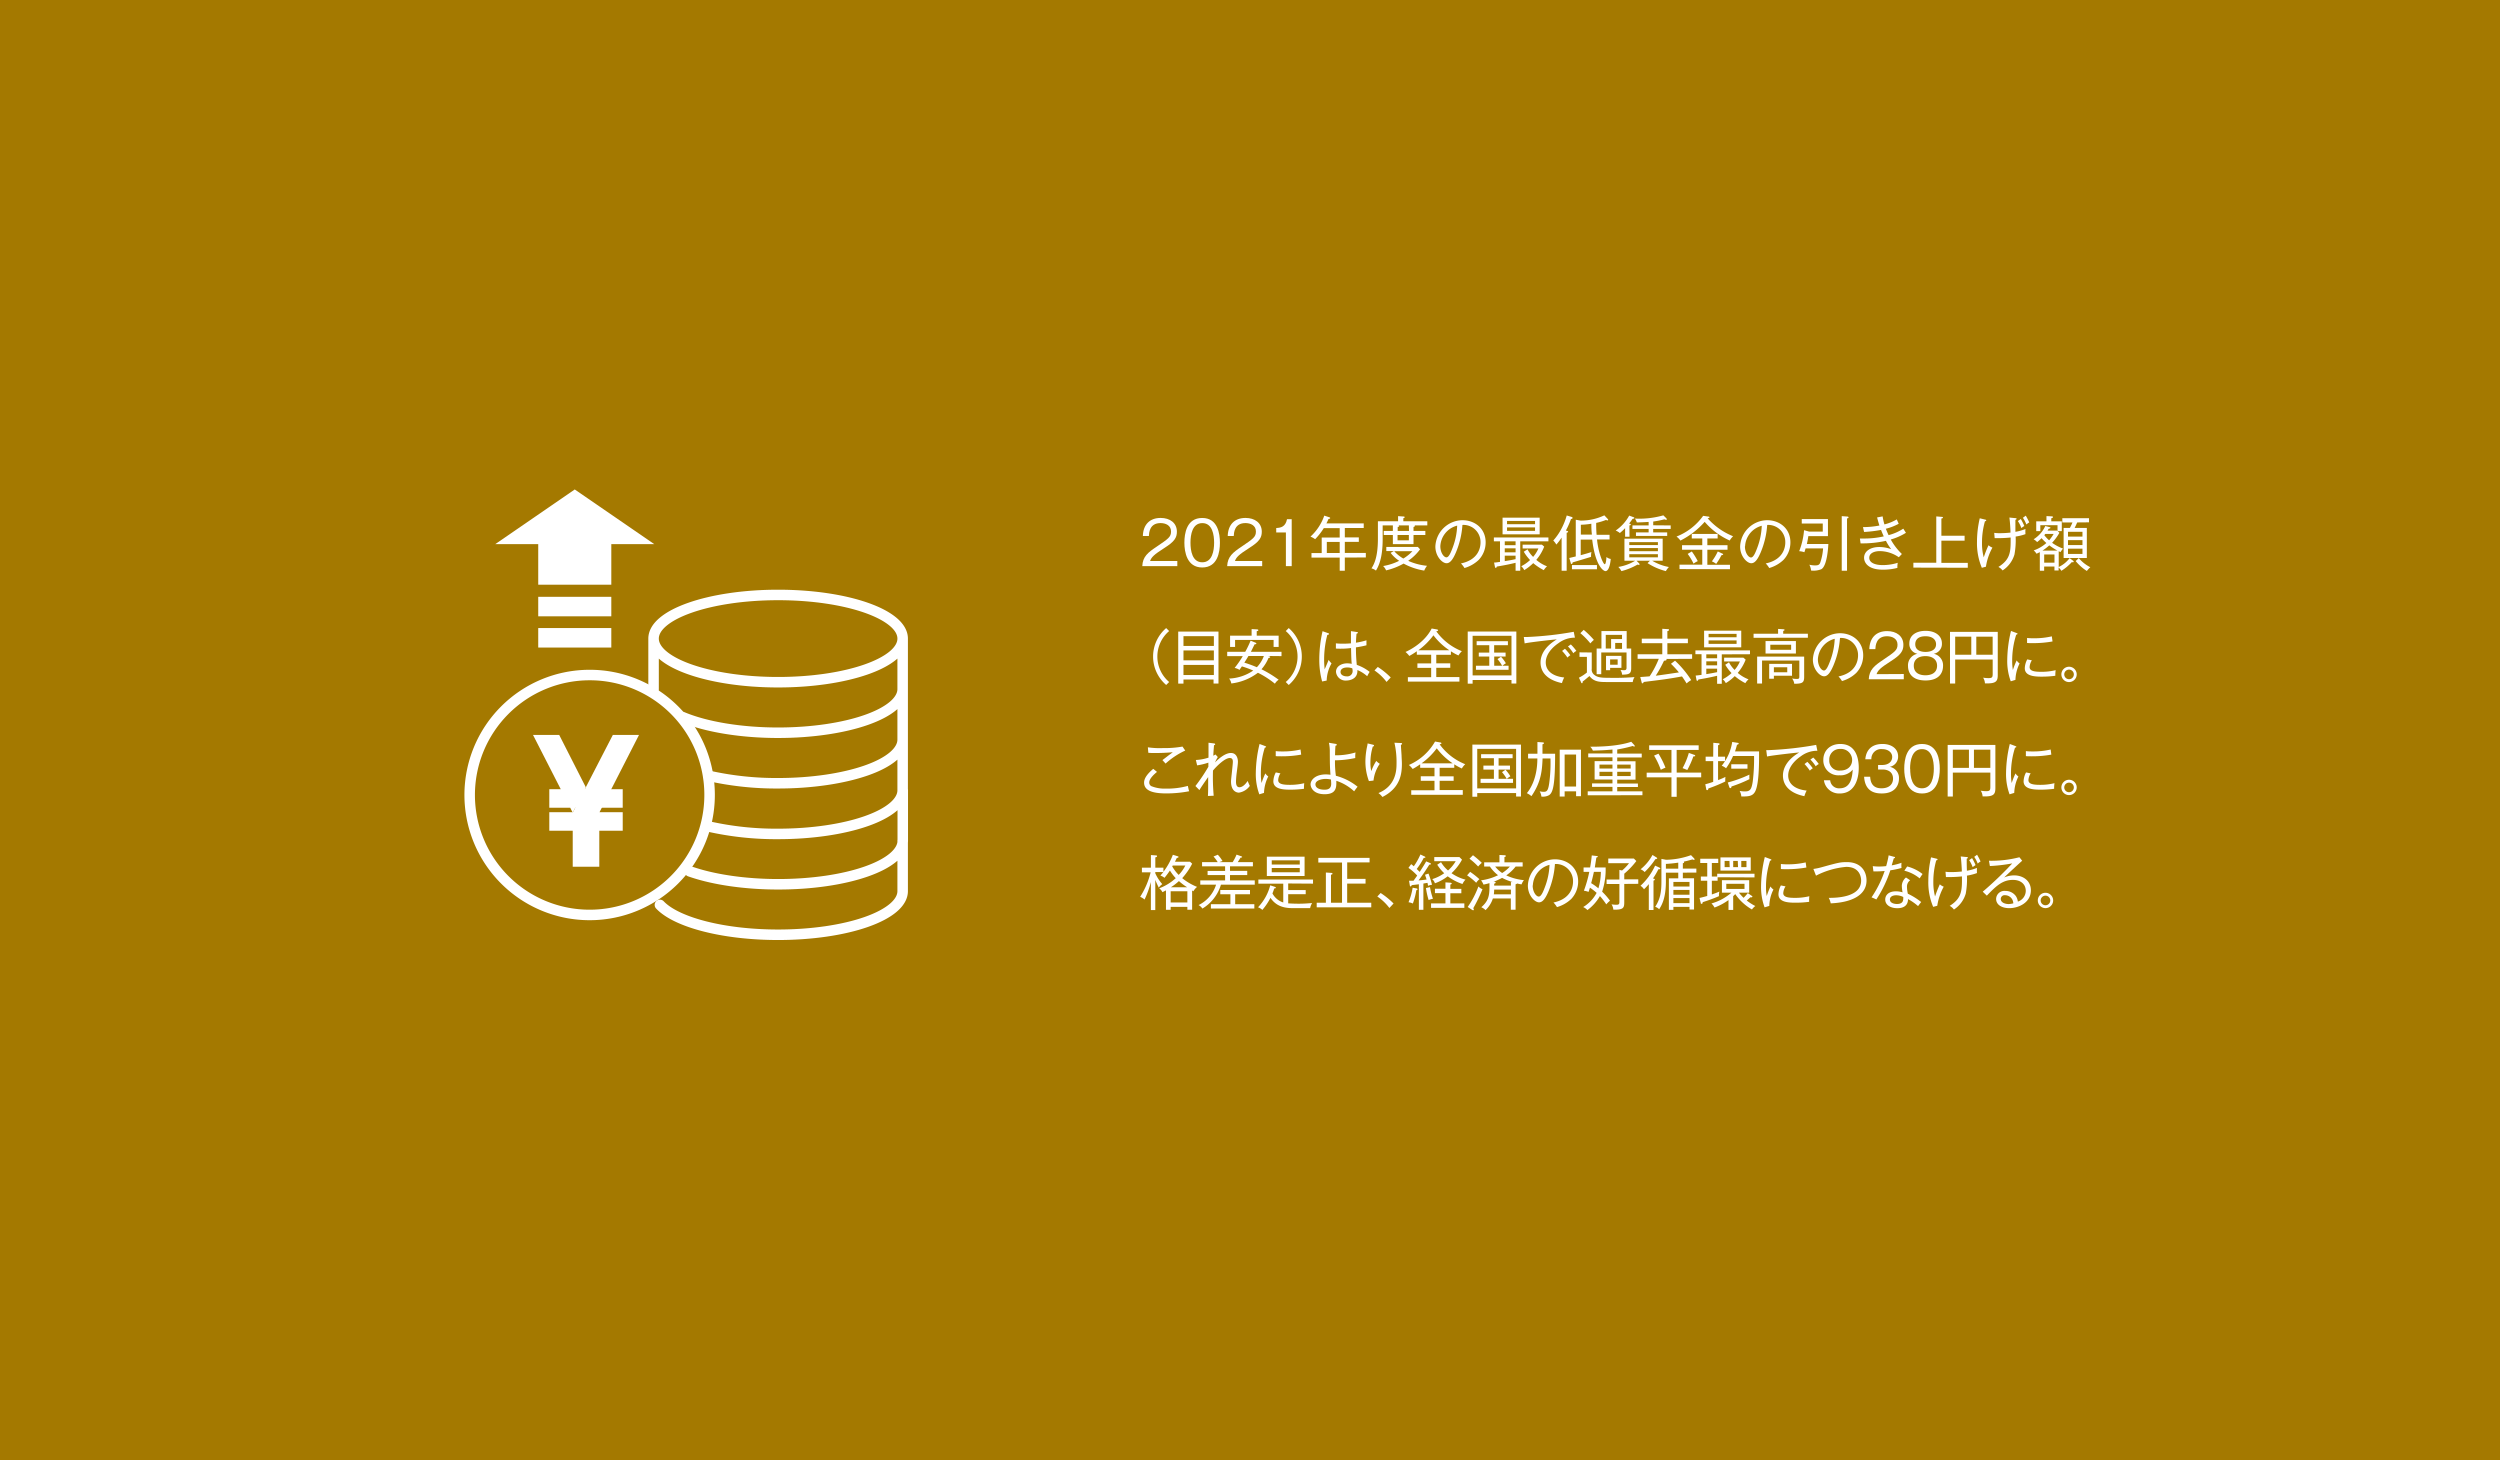 <svg viewBox="0 0 714 417" xmlns="http://www.w3.org/2000/svg"><path d="m0 0h714v417h-714z" fill="#a47900"/><g fill="#fff"><path d="m336.24 160.22v1.46h-10c.11-2.73 1.64-3.91 4.13-5.57 3.33-2.26 4.08-2.76 4.08-4.32 0-1.75-1.55-2.4-3-2.4-3.14 0-3.28 2.76-3.33 3.69h-1.72c.09-3.29 2-5.16 5.08-5.16 2.66 0 4.64 1.42 4.64 3.94 0 1.73-.74 2.85-3.51 4.6-3.13 2-3.74 2.66-4.15 3.76z"/><path d="m348.41 155c0 2.72-.68 7.07-5.06 7.07s-5.09-4.46-5.09-7.07.62-7.07 5.09-7.07 5.06 4.51 5.06 7.07zm-8.41 0c0 2.22.48 5.59 3.37 5.59s3.38-3.38 3.38-5.59-.47-5.6-3.36-5.6-3.39 3.33-3.39 5.6z"/><path d="m360.48 160.22v1.46h-10c.12-2.73 1.65-3.91 4.13-5.57 3.33-2.26 4.08-2.76 4.08-4.32 0-1.75-1.55-2.4-3-2.4-3.14 0-3.28 2.76-3.33 3.69h-1.72c.09-3.29 2-5.16 5.09-5.16 2.65 0 4.64 1.42 4.64 3.94 0 1.73-.75 2.85-3.52 4.6-3.13 2-3.74 2.66-4.15 3.76z"/><path d="m368.91 161.68h-1.66v-9.6h-2.76v-1.28c1.43-.06 2.64-.4 3.08-2.51h1.34z"/><path d="m384.08 159.24v3.76h-1.46v-3.75h-8.06v-1.3h2.92v-4.43h5.14v-2.69h-4.54a18.9 18.9 0 0 1 -2.48 3.17 5.43 5.43 0 0 0 -1.33-.74 14.5 14.5 0 0 0 3.94-6l1.4.46c.18.06.29.1.29.25s-.28.24-.48.24a12.78 12.78 0 0 1 -.6 1.27h10.66v1.31h-5.4v2.69h4v1.27h-4v3.16h6v1.3zm-1.46-4.46h-3.68v3.16h3.68z"/><path d="m403.93 150.06c.09 0 .19.08.19.17s-.31.25-.42.27v1.14h3.38v1.15h-3.38v2.62h-5.9v-2.62h-2.6v-1.15h2.6v-1.58h-2.91v3.79c0 3.69-.46 6.78-1.92 9.11a3.36 3.36 0 0 0 -1.28-.63c.67-1.07 1.84-3 1.84-8.53v-4.93h5.76v-1.46l1.5.1c.2 0 .39.05.39.2s-.2.24-.39.29v.87h6.85v1.19zm2.81 12.9a18.31 18.31 0 0 1 -5.87-2 18.86 18.86 0 0 1 -5 1.94 3.83 3.83 0 0 0 -.85-1.24 16.23 16.23 0 0 0 4.58-1.49 10 10 0 0 1 -2.44-2.27l.93-.52h-2.16v-1.18h9l.64.68a13.86 13.86 0 0 1 -3.4 3.29 17 17 0 0 0 5.39 1.42 6.08 6.08 0 0 0 -.82 1.41zm-8.55-5.54a10.43 10.43 0 0 0 2.6 2.1 12.1 12.1 0 0 0 2.6-2.1zm4.18-7.36h-3c.08 0 .23.12.23.22s-.3.22-.42.22v1.14h3.23zm0 2.73h-3.23v1.52h3.23z"/><path d="m422.31 159.92a9.86 9.86 0 0 1 -4.06 2.31 7 7 0 0 0 -1-1.31c5.06-1.07 5.59-4.61 5.59-6a4.89 4.89 0 0 0 -5.17-5 24.35 24.35 0 0 1 -1.85 7.83c-.93 2.21-1.75 3.11-2.69 3.11-1.25 0-3.19-2-3.19-4.76a7.83 7.83 0 0 1 7.72-7.53c3.63 0 6.64 2.44 6.64 6.31a7.26 7.26 0 0 1 -1.99 5.04zm-10.95-3.92c0 1.84 1 3.18 1.74 3.18s1.34-1.62 1.75-2.69a19.68 19.68 0 0 0 1.32-6.37 6.37 6.37 0 0 0 -4.81 5.88z"/><path d="m434.18 154.6v8.4h-1.33v-2.26c-2 .49-3.74.8-5.35 1.07-.09.25-.14.37-.31.37s-.22-.18-.24-.3l-.24-1.21c.39 0 .85-.08 1.69-.19v-5.88h-1.75v-1.09h15.58v1.09zm-5.05-2v-4.76h10.6v4.76zm3.72 2h-3.09v1.1h3.09zm0 2h-3.09v1.14h3.09zm0 2.1h-3.09v1.56c1.58-.25 1.76-.29 3.09-.56zm5.56-9.93h-8v.95h8zm0 1.85h-8v1h8zm2.48 12.21a15.57 15.57 0 0 1 -3-2 13.46 13.46 0 0 1 -2.57 2 3.25 3.25 0 0 0 -.86-1.11 11.12 11.12 0 0 0 2.53-1.77 13 13 0 0 1 -1.8-2.38l1.07-.69a8.7 8.7 0 0 0 1.6 2.17 9.11 9.11 0 0 0 1.51-2.41h-4.51v-1.09h5.51l.65.56a12.93 12.93 0 0 1 -2.26 3.79 10.48 10.48 0 0 0 3.07 1.84 5 5 0 0 0 -.94 1.12z"/><path d="m448.68 148.22a23.77 23.77 0 0 1 -1.46 3.3l.42.13c.19.07.22.11.22.23s-.19.23-.42.28v10.84h-1.44v-9.47a15.49 15.49 0 0 1 -1.51 2 5 5 0 0 0 -.88-1.15 16.16 16.16 0 0 0 2.26-3.23 19.56 19.56 0 0 0 1.59-3.93l1.38.41c.26.07.27.17.27.24.04.28-.19.32-.43.35zm9.84 14.89c-.56 0-2.87-1.39-3.79-9h-3.28v4.45c1.44-.39 1.8-.49 3.06-.9a5.51 5.51 0 0 0 -.1 1.38c-1.76.54-3.51 1.07-5.27 1.58 0 .15-.05.44-.29.44s-.21-.12-.27-.37l-.4-1.33 1.86-.44v-10.48l1.36.24a15.6 15.6 0 0 0 6.8-1.5l.88.94a.65.65 0 0 1 .22.34c0 .08-.05.17-.2.17a.84.84 0 0 1 -.41-.14 17.35 17.35 0 0 1 -2.81.85 31.91 31.91 0 0 0 .11 3.39h3.7v1.34h-3.58c.4 4.06 1.8 7.07 2.19 7.07s.47-1.73.51-2.07a2.27 2.27 0 0 0 1.22.56c-.03.37-.3 3.48-1.51 3.48zm-9.57-.53v-1.19h7.14v1.19zm5.54-13a22.46 22.46 0 0 1 -3 .29v2.81h3.16c-.16-1.3-.16-2.32-.16-3.05z"/><path d="m465.39 153.29h-1.26v-2.45a14.38 14.38 0 0 1 -1.5 1.39 5.14 5.14 0 0 0 -1.19-.71 12.25 12.25 0 0 0 3.86-4.27l1.23.46c.1 0 .24.09.24.24s-.34.22-.5.22a14 14 0 0 1 -1 1.34c.43.16.48.17.48.31s-.12.19-.39.25zm5.86 6.85h-3.86l.7.71a.62.62 0 0 1 .17.32c0 .09-.05.17-.2.17a1.86 1.86 0 0 1 -.38-.1 18.08 18.08 0 0 1 -4.6 1.87 5.28 5.28 0 0 0 -.89-1.19 13.46 13.46 0 0 0 4.83-1.78h-3.08v-6.29h10.92v6.29h-3a14.37 14.37 0 0 0 4.78 1.8 5.91 5.91 0 0 0 -.87 1.17 17.61 17.61 0 0 1 -5.23-2.28zm2.25-4.46v-.85h-8.18v.85zm-8.18.85v.89h8.18v-.89zm0 1.74v.9h8.18v-.9zm11.83-8.21v1h-5v1h4v1h-8.92v-1h3.62v-1h-4.62v-1h4.62v-1c-.27 0-1.39.12-3.38.14a3.44 3.44 0 0 0 -.55-1.1 24.63 24.63 0 0 0 8.13-.92l.87.85a.62.62 0 0 1 .12.27.18.18 0 0 1 -.19.17 3.63 3.63 0 0 1 -.51-.15 26.27 26.27 0 0 1 -3.18.63v1.07z"/><path d="m494 154.37a20.34 20.34 0 0 1 -7.14-5.33 23.17 23.17 0 0 1 -6.93 5.35 5.36 5.36 0 0 0 -1.12-1.15 16.92 16.92 0 0 0 7.61-5.92l1.52.22c.17 0 .3.1.3.21s-.3.25-.54.27a19.21 19.21 0 0 0 7.27 5.13 6.58 6.58 0 0 0 -.97 1.22zm-14.33 8.16v-1.27h6.5v-4.26h-5.78v-1.29h5.78v-1.92h-3v-1.3h7.39v1.3h-2.94v1.92h5.76v1.29h-5.76v4.3h6.46v1.27zm4-1.56a15.82 15.82 0 0 0 -1.67-2.77l1.18-.7a21.08 21.08 0 0 1 1.7 2.76 6.24 6.24 0 0 0 -1.23.74zm8-2.43a20.94 20.94 0 0 1 -1.53 2.51 5.21 5.21 0 0 0 -1.23-.73 15.48 15.48 0 0 0 1.69-2.82l1.29.6c.17.08.25.15.25.25s-.3.21-.45.19z"/><path d="m509.35 159.92a9.86 9.86 0 0 1 -4.06 2.31 7 7 0 0 0 -1-1.31c5.06-1.07 5.59-4.61 5.59-6a4.89 4.89 0 0 0 -5.17-5 24.35 24.35 0 0 1 -1.85 7.83c-.93 2.21-1.75 3.11-2.69 3.11-1.25 0-3.19-2-3.19-4.76a7.83 7.83 0 0 1 7.72-7.53c3.63 0 6.64 2.44 6.64 6.31a7.26 7.26 0 0 1 -1.99 5.04zm-11-3.88c0 1.84 1 3.18 1.74 3.18s1.34-1.62 1.75-2.69a19.68 19.68 0 0 0 1.32-6.37 6.37 6.37 0 0 0 -4.76 5.84z"/><path d="m520.16 162.57a5.93 5.93 0 0 1 -2.92.37 4.49 4.49 0 0 0 -.49-1.66 7 7 0 0 0 1.66.2c.9 0 1.21-.2 1.45-.8a15.14 15.14 0 0 0 .81-4.05h-5c-.17.6-.22.75-.34 1.09a5.42 5.42 0 0 0 -1.48-.3 21.46 21.46 0 0 0 1.39-6l1.43.4h3.91v-2.29h-6v-1.29h7.48v4.88h-5.6c-.17 1.1-.3 1.71-.42 2.24h6.14c-.03.46-.28 6.26-2.02 7.21zm7.35-14.5v14.93h-1.51v-15.59l1.53.11c.17 0 .41.06.41.23s-.11.25-.43.32z"/><path d="m540 154.08a17.44 17.44 0 0 0 3.18 4.14l-.88.93a9.68 9.68 0 0 0 -5.44-1.75c-1.45 0-3 .53-3 1.9s1.54 2.09 3.87 2.09a14.12 14.12 0 0 0 4.27-.66 6.15 6.15 0 0 0 -.1 1.46 16 16 0 0 1 -4.17.51c-4.4 0-5.35-2.16-5.35-3.41 0-1.72 1.61-3.06 4.35-3.06a10.31 10.31 0 0 1 3.4.61 13.85 13.85 0 0 1 -1.51-2.38 31.07 31.07 0 0 1 -7.24.73l-.19-1.39h1.27a25.15 25.15 0 0 0 5.54-.61c-.42-.92-.62-1.46-.78-1.84a37.91 37.91 0 0 1 -4.84.58l-.31-1.39a24.31 24.31 0 0 0 4.69-.45c-.25-.78-.46-1.51-.66-2.31l1.58-.3a16.33 16.33 0 0 0 .51 2.29 12.81 12.81 0 0 0 3.52-1.43c.14.29.46 1 .56 1.25a15.55 15.55 0 0 1 -3.67 1.42c.39 1 .65 1.55.78 1.82a13.69 13.69 0 0 0 4.2-1.85c.22.36.51.8.76 1.19a16.83 16.83 0 0 1 -4.34 1.91z"/><path d="m546.46 162.11v-1.4h6.54v-13.22l1.53.12c.15 0 .37 0 .37.2s-.08.19-.44.29v4.9h6.63v1.41h-6.63v6.34h7.54v1.4z"/><path d="m567.18 161.85-1.17.31a18.11 18.11 0 0 1 -1.38-7.41 29.44 29.44 0 0 1 .79-6.73l1.59.39c.16 0 .26.1.26.24s-.26.23-.37.23a22.13 22.13 0 0 0 -.84 6.19 15.26 15.26 0 0 0 .5 4.11 31.43 31.43 0 0 1 1.36-3.46 3.54 3.54 0 0 0 1.12.68 16.26 16.26 0 0 0 -1.86 5.45zm8.49-8.61a23 23 0 0 1 -.34 5.13 8.17 8.17 0 0 1 -3.39 4.55 3.68 3.68 0 0 0 -1.2-1c3.53-2.19 3.53-4.49 3.5-8.41a36.41 36.41 0 0 1 -4.57.18l-.12-1.51a10.5 10.5 0 0 0 1.58.1 28.55 28.55 0 0 0 3.07-.17c0-.44-.11-2.92-.32-4.3l1.58.16c.31 0 .48.05.48.2s-.24.25-.34.29v3.43a13.35 13.35 0 0 0 2.87-.81 11.54 11.54 0 0 0 0 1.47 14.11 14.11 0 0 1 -2.8.69zm1.63-2.42a8.45 8.45 0 0 0 -1-2l.84-.6a14.93 14.93 0 0 1 1 2c-.25.16-.54.35-.84.6zm1.44-1a8.89 8.89 0 0 0 -1-1.94l.82-.61a18.32 18.32 0 0 1 1 1.93 4.61 4.61 0 0 0 -.82.59z"/><path d="m592 160.58a.78.78 0 0 1 -.28-.05 14.31 14.31 0 0 1 -3 2.5 3.72 3.72 0 0 0 -.78-.94v.83h-1.19v-1.12h-2.94v1.2h-1.24v-5.31c-.32.17-.58.29-.94.46a3.77 3.77 0 0 0 -.81-.95 10.74 10.74 0 0 0 3.62-2.11c-.63-.59-1.06-1-1.36-1.39a12.53 12.53 0 0 1 -1.28 1.12 3.71 3.71 0 0 0 -1-.8 8.75 8.75 0 0 0 3.33-3.79l1.24.32c.15 0 .24.1.24.21s-.21.22-.51.25l-.32.53h2.7l.15.15v-1.69h-4.91v1.7h-1.17v-2.8h2.92v-1.5l1.53.07c.1 0 .31 0 .31.22s-.19.26-.46.32v.89h3v2.8h-1.15l.46.48a15.48 15.48 0 0 1 -2.08 2.84 12.71 12.71 0 0 0 3.13 1.66 6.92 6.92 0 0 0 -.73 1c-.29-.13-.36-.17-.51-.25v4.5a8.32 8.32 0 0 0 3.11-2.53l.92.68c.1.07.25.19.25.34s-.13.16-.25.16zm-6.72-4.83a14.31 14.31 0 0 1 -1.95 1.5h4.26a19.63 19.63 0 0 1 -2.32-1.5zm1.48 2.6h-2.94v2.35h2.94zm-2.63-5.85-.28.34a9.45 9.45 0 0 0 1.38 1.47 11.23 11.23 0 0 0 1.28-1.81zm9.12-3.29c-.29.64-.32.73-.73 1.56h3.48v8.6h-6.63v-8.6h1.79a15.35 15.35 0 0 0 .74-1.56h-2.9v-1.21h7.62v1.18zm1.5 2.68h-4.13v1.36h4.13zm0 2.38h-4.13v1.4h4.13zm0 2.43h-4.13v1.5h4.13zm1.27 6.38a13.3 13.3 0 0 1 -3.21-2.84l.89-.85a10.5 10.5 0 0 0 3.3 2.61 6.49 6.49 0 0 0 -1 1.08z"/><path d="m333.91 180.23a9.54 9.54 0 0 0 0 14.55l-.85.85a10.7 10.7 0 0 1 0-16.25z"/><path d="m338 194.07v1.17h-1.5v-14.86h11.5v14.84h-1.41v-1.15zm8.68-9.59v-2.79h-8.68v2.79zm0 4.11v-2.82h-8.68v2.82zm0 4.2v-2.89h-8.68v2.89z"/><path d="m362.16 187.35.32.09c.14 0 .29.1.29.22s-.2.24-.49.27a11.6 11.6 0 0 1 -2 3.21 32 32 0 0 1 4.91 3 3.13 3.13 0 0 0 -1.07 1.13 25.67 25.67 0 0 0 -4.86-3.13 15.59 15.59 0 0 1 -7.6 3.06 3 3 0 0 0 -.63-1.4 13.14 13.14 0 0 0 6.89-2.29 27.13 27.13 0 0 0 -3.23-1.19c-.21.31-.38.53-.68 1a4.2 4.2 0 0 0 -1.4-.56 28.75 28.75 0 0 0 2.33-3.37h-4.45v-1.24h5.15a27.89 27.89 0 0 0 1.53-3.18l1.34.55c.17.06.31.17.31.3s-.22.19-.49.19c-.19.34-.92 1.85-1.07 2.14h8.74v1.24zm1.58-2.58v-2h-11v2h-1.43v-3.23h6.15v-1.87l1.51.08c.17 0 .41.05.41.22s-.13.24-.46.29v1.28h6.26v3.23zm-7.18 2.58c-.49.83-.83 1.38-1.18 1.9a37.81 37.81 0 0 1 3.58 1.31 9.32 9.32 0 0 0 2-3.21z"/><path d="m368.06 195.63-.85-.85a9.54 9.54 0 0 0 0-14.55l.85-.85a10.7 10.7 0 0 1 0 16.25z"/><path d="m378.9 194.37-1.3.26a23.17 23.17 0 0 1 -.81-6.36 36.26 36.26 0 0 1 .93-8l1.55.54c.15 0 .27.09.27.26s-.15.23-.46.25a27.86 27.86 0 0 0 -.91 7.09c0 1.26.1 2.12.15 2.75.2-.42 1-2.33 1.14-2.7a6.12 6.12 0 0 0 .83 1 10.48 10.48 0 0 0 -1.39 4.91zm11.57-1.24a9.76 9.76 0 0 0 -2.8-1.77c.17 2.79-2.6 3-3.11 3a2.74 2.74 0 0 1 -3-2.48c0-1.56 1.55-2.43 3.2-2.43a6.43 6.43 0 0 1 1.29.14c-.1-1.11-.12-1.45-.19-4.51a21 21 0 0 1 -2.94.19c-.59 0-1 0-1.39-.05v-1.48a17.73 17.73 0 0 0 1.94.1c.42 0 1.1 0 2.36-.1 0-.87 0-2.28 0-3.49l1.72.26c.12 0 .27.07.27.2s-.27.26-.39.27c-.1.82-.14 1.81-.17 2.57a19.4 19.4 0 0 0 3-.68v1.43a29.53 29.53 0 0 1 -3 .59 43.66 43.66 0 0 0 .24 5 12.19 12.19 0 0 1 3.67 2 14.49 14.49 0 0 0 -.7 1.24zm-4.25-2.24a3.7 3.7 0 0 0 -1.44-.26c-1.11 0-1.92.41-1.92 1.28s.91 1.26 1.78 1.26a1.51 1.51 0 0 0 1.67-1.6 4 4 0 0 0 -.09-.68z"/><path d="m396 194.76a14.58 14.58 0 0 0 -3.45-3.28l.95-1a22.25 22.25 0 0 1 3.69 3z"/><path d="m416.54 187.2a16.47 16.47 0 0 1 -2.16-1.19v1h-4.18v2.43h4v1.29h-4v2.65h6.61v1.29h-14.72v-1.27h6.65v-2.65h-3.93v-1.29h3.93v-2.46h-4.1v-1a19.8 19.8 0 0 1 -2.14 1.34 6.4 6.4 0 0 0 -1.09-1.14c2.13-.94 5.73-3.21 7.48-6.7l1.52.27c.11 0 .32.11.32.24s-.14.21-.53.29a16.59 16.59 0 0 0 7.31 5.68 5.72 5.72 0 0 0 -.97 1.22zm-7.15-5.76a19.79 19.79 0 0 1 -4.32 4.28h8.87a18.52 18.52 0 0 1 -4.55-4.28z"/><path d="m431.68 195.21v-1h-11.1v1.05h-1.4v-14.89h13.89v14.84zm0-13.62h-11.1v11.3h11.1zm-10.15 9.7v-1.15h3.81v-2.64h-3v-1.12h3v-2.12h-3.61v-1.14h8.93v1.14h-3.93v2.12h3.27v1.12h-3.25v2.64h2.25a10.8 10.8 0 0 0 -1.32-1.9l1-.68a10.47 10.47 0 0 1 1.4 1.87 9.36 9.36 0 0 0 -1 .71h1.77v1.15z"/><path d="m445.08 183.7c-.9.61-3.61 2.65-3.61 5.49 0 2.17 1.65 3.92 5.27 4.3a8.1 8.1 0 0 0 -.64 1.6c-3.11-.63-6.12-2.33-6.12-5.89 0-2.22 1.31-4.6 4.64-6.59-.43 0-7.8.81-9.18 1.15l-.24-1.83h.87a97.56 97.56 0 0 0 13.39-1.49l.34 1.68a7.69 7.69 0 0 0 -4.72 1.58zm2.58 4.11a13.23 13.23 0 0 0 -1.53-1.9l.82-.63a14.53 14.53 0 0 1 1.54 1.85 4.14 4.14 0 0 0 -.83.68zm1.68-1.24a10.18 10.18 0 0 0 -1.53-1.94l.82-.58a13.29 13.29 0 0 1 1.58 1.86 3 3 0 0 0 -.87.66z"/><path d="m454.6 186.35v4.65a1.86 1.86 0 0 0 .75 1.75c.9.73 2 .83 4 .83a73.24 73.24 0 0 0 7.48-.2 3.05 3.05 0 0 0 -.51 1.41h-7.32c-2 0-3.79 0-5.05-1.72-1.26 1.06-1.39 1.18-1.94 1.57 0 .19 0 .49-.2.49s-.22-.2-.25-.27l-.62-1.31a12 12 0 0 0 2.28-1.48v-4.47h-2.12v-1.29zm-2.29-6.46a25.33 25.33 0 0 1 2.9 2.86 9.37 9.37 0 0 0 -1 1 21.4 21.4 0 0 0 -2.86-2.92zm5.06 5.34v-5h7.21v5h1.29v5.62c0 1.64-.68 1.79-2.6 1.84a2.75 2.75 0 0 0 -.46-1.34c.63.06.95.06 1 .06.38 0 .73-.06.73-.69v-4.37h-7.22v6.2h-1.32v-7.32zm2.76 0v-2.72h3.12v-1.19h-4.65v3.91zm2.95 2.09v3.43h-3.23v.65h-1.17v-4.08zm-3.23 1v1.53h2.15v-1.53zm3.4-3v-1.69h-1.95v1.69z"/><path d="m475.89 188.2a.24.24 0 0 1 .09.17c0 .26-.34.29-.74.34a35.36 35.36 0 0 1 -2.36 4.27c1-.1 4.4-.61 6.61-.94a26.66 26.66 0 0 0 -2.27-2.46l1.17-.89a28.74 28.74 0 0 1 4.62 5.55 6.3 6.3 0 0 0 -1.32.95c-.29-.48-.67-1.09-1.31-2-4 .73-5.66.93-10.93 1.58-.07.15-.16.39-.36.39s-.2-.15-.24-.3l-.39-1.5c1.4-.09 2.06-.15 2.67-.2a27.56 27.56 0 0 0 2.62-5h-6.05v-1.31h7.05v-3.16h-5.86v-1.29h5.86v-2.82l1.55.1c.15 0 .37 0 .37.22s-.15.22-.47.36v2.14h5.86v1.29h-5.86v3.16h7.07v1.31z"/><path d="m491.74 186.88v8.41h-1.33v-2.29c-2 .49-3.74.8-5.35 1.07-.09.25-.14.37-.31.37s-.22-.18-.24-.3l-.23-1.21c.39 0 .85-.08 1.68-.19v-5.89h-1.75v-1.09h15.59v1.09zm-5.05-2v-4.76h10.61v4.76zm3.72 2h-3.09v1.12h3.09zm0 2h-3.09v1.13h3.09zm0 2.09h-3.09v1.56c1.58-.25 1.77-.29 3.09-.56zm5.56-9.93h-8v.96h8zm0 1.85h-8v1h8zm2.48 12.21a15.57 15.57 0 0 1 -3-2 13.4 13.4 0 0 1 -2.56 2 3.28 3.28 0 0 0 -.89-1.1 10.9 10.9 0 0 0 2.53-1.77 13 13 0 0 1 -1.8-2.38l1.07-.69a8.7 8.7 0 0 0 1.6 2.17 8.86 8.86 0 0 0 1.51-2.41h-4.5v-1.09h5.5l.65.56a12.93 12.93 0 0 1 -2.26 3.79 10.48 10.48 0 0 0 3.08 1.84 4.75 4.75 0 0 0 -.93 1.12z"/><path d="m500.82 182.15v-1.15h7v-1.38l1.46.09c.22 0 .39.05.39.2s-.26.26-.39.28v.81h7.05v1.14zm11.63 13.14a3.32 3.32 0 0 0 -.63-1.51 10 10 0 0 0 1.33.13c.74 0 .74-.22.74-.93v-4.34h-10.65v6.57h-1.4v-7.69h13.43v5.81c0 1.67-.54 1.93-2.82 1.96zm-8.21-8.65v-3.56h8.67v3.56zm2.38 6.34v.86h-1.34v-4.24h6.52v3.4zm4.93-8.84h-5.95v1.44h5.95zm-1.11 6.44h-3.82v1.42h3.82z"/><path d="m530.13 192.2a9.8 9.8 0 0 1 -4.06 2.31 6.52 6.52 0 0 0 -1-1.31c5.07-1.07 5.59-4.61 5.59-6a4.89 4.89 0 0 0 -5.16-5 24.38 24.38 0 0 1 -1.86 7.83c-.93 2.21-1.75 3.12-2.68 3.12-1.26 0-3.2-2-3.2-4.76a7.84 7.84 0 0 1 7.72-7.54c3.64 0 6.65 2.44 6.65 6.31a7.28 7.28 0 0 1 -2 5.04zm-10.94-3.88c0 1.84 1 3.18 1.73 3.18s1.34-1.62 1.75-2.69a20.1 20.1 0 0 0 1.33-6.37 6.36 6.36 0 0 0 -4.81 5.88z"/><path d="m543.72 192.5v1.5h-10c.12-2.73 1.64-3.91 4.13-5.57 3.33-2.26 4.08-2.76 4.08-4.32 0-1.75-1.55-2.4-3-2.4-3.14 0-3.28 2.76-3.33 3.69h-1.72c.09-3.29 2-5.16 5.09-5.16 2.65 0 4.64 1.42 4.64 3.94 0 1.73-.75 2.85-3.52 4.61-3.13 2-3.74 2.65-4.15 3.75z"/><path d="m554.93 190.24c0 1.48-.73 4.1-5 4.1s-5-2.62-5-4.1a3.34 3.34 0 0 1 2.71-3.52 2.84 2.84 0 0 1 -2.33-3c0-2.14 1.77-3.55 4.66-3.55s4.64 1.51 4.64 3.55a2.85 2.85 0 0 1 -2.33 3 3.35 3.35 0 0 1 2.65 3.52zm-8.35-.13c0 2.39 2.11 2.75 3.32 2.75s3.33-.37 3.33-2.75c0-1.65-1.22-2.72-3.33-2.72s-3.32 1.05-3.32 2.72zm.42-6.11c0 2.11 2.34 2.19 2.94 2.19s3-.1 3-2.19c0-1.37-1.11-2.28-2.94-2.28-3-.05-3 1.93-3 2.28z"/><path d="m566.9 195.17a3.34 3.34 0 0 0 -.53-1.63 9.75 9.75 0 0 0 1.52.13c1 0 1.22-.18 1.22-1.18v-4.12h-10.71v6.85h-1.48v-14.75h13.64v12.25c0 1.84-.41 2.57-3.66 2.45zm-3.9-13.34h-4.6v5.17h4.6zm6.1 0h-4.67v5.17h4.67z"/><path d="m575.61 194.17-1.34.41a16.7 16.7 0 0 1 -1-6.16 36.32 36.32 0 0 1 1.07-8.22l1.53.57c.27.1.35.17.35.26s-.2.2-.39.24a24.21 24.21 0 0 0 -1.15 7.46 15 15 0 0 0 .2 2.62 21.72 21.72 0 0 1 1.09-2.74 2.71 2.71 0 0 0 .83.87 11.21 11.21 0 0 0 -1.19 4.69zm11.39-1.17a28.65 28.65 0 0 1 -3.94.25c-2.11 0-4.78-.2-4.78-2.4a5.79 5.79 0 0 1 .7-2.53l1.32.27a4 4 0 0 0 -.64 1.92c0 1.09 1.24 1.36 3.29 1.36a16.94 16.94 0 0 0 4.15-.47 10.58 10.58 0 0 0 -.1 1.6zm-6.37-9.32c-.79 0-1.3 0-1.7-.05v-1.43a13.86 13.86 0 0 0 1.71.09 22.35 22.35 0 0 0 5.37-.55c0 .14.14 1 .19 1.46a30.84 30.84 0 0 1 -5.57.48z"/><path d="m590.92 194.8a2.19 2.19 0 1 1 2.19-2.18 2.2 2.2 0 0 1 -2.19 2.18zm0-3.56a1.37 1.37 0 1 0 1.37 1.38 1.38 1.38 0 0 0 -1.37-1.38z"/><path d="m333.08 226.6c-3.91 0-6.33-.8-6.33-3.09 0-1 .62-2.25 2.62-3.93l1.07.88c-.34.28-2.21 1.76-2.21 3a1.16 1.16 0 0 0 .58 1.06 10.09 10.09 0 0 0 4.1.71 22.27 22.27 0 0 0 6.34-.78c.15.71.25 1.14.37 1.53a34 34 0 0 1 -6.54.62zm-.19-8.52-.9-1c.34-.24 1.8-1.39 2.11-1.61.51-.36.56-.41.85-.63-.78.07-2.62.22-4.85.22-1.1 0-1.51 0-2.14-.07l-.13-1.56a22.92 22.92 0 0 0 4.35.22 28.68 28.68 0 0 0 5.54-.43l.78 1.14a22.15 22.15 0 0 0 -5.61 3.72z"/><path d="m353.84 226.38c-.36 0-2.26-.14-2.26-3.21 0-.44.15-1.63.27-2.81s.25-2.36.25-2.75 0-1.12-.88-1.12c-1.43 0-3.77 2.36-4.79 3.57a60.6 60.6 0 0 0 .2 7.2l-1.65.07c.07-1.05.07-2.39.07-2.85 0-.8 0-1 0-2.55-1.31 1.88-1.87 2.68-2.5 3.72l-1.14-1.16a49.09 49.09 0 0 0 3.7-5.5c0-.19 0-1 0-1.18a18.18 18.18 0 0 1 -3.21.78l-.36-1.54a13.51 13.51 0 0 0 3.61-.67c0-.66 0-2.77 0-3.51 0-.29 0-.51 0-.75l1.49.19c.19 0 .41.08.41.27s-.24.24-.34.25c0 .46-.12 1.31-.19 3a5.93 5.93 0 0 0 .63-.35l.65.73a15.09 15.09 0 0 0 -.8 1.53c.66-.65 2.72-2.69 4.55-2.69s2 2 2 2.4 0 .65-.36 3.37a23.19 23.19 0 0 0 -.19 2.41c0 .8.17 1.61 1 1.61.58 0 1.45-.45 2.32-1.8.1.22.52 1.23.63 1.41a4.72 4.72 0 0 1 -3.11 1.93z"/><path d="m361 226.45-1.34.41a16.7 16.7 0 0 1 -1-6.16 36.39 36.39 0 0 1 1.07-8.22l1.53.57c.27.11.35.17.35.26s-.2.2-.39.24a24.21 24.21 0 0 0 -1.12 7.45 15 15 0 0 0 .2 2.62 21.72 21.72 0 0 1 1.09-2.74 2.71 2.71 0 0 0 .83.87 11.21 11.21 0 0 0 -1.22 4.7zm11.39-1.17a28.65 28.65 0 0 1 -3.94.25c-2.11 0-4.78-.2-4.78-2.4a5.79 5.79 0 0 1 .7-2.53l1.32.27a4 4 0 0 0 -.64 1.92c0 1.09 1.24 1.36 3.3 1.36a16.91 16.91 0 0 0 4.14-.47 10.58 10.58 0 0 0 -.07 1.6zm-6.34-9.28c-.78 0-1.29 0-1.7-.05v-1.43a14 14 0 0 0 1.71.09 22.43 22.43 0 0 0 5.38-.55c0 .14.13 1 .18 1.46a30.84 30.84 0 0 1 -5.57.48z"/><path d="m386.74 226a13.62 13.62 0 0 0 -5.08-3v.63c0 1.72-.42 3.2-3.36 3.2-3.27 0-4-2-4-2.82 0-1.14 1.24-2.84 4.41-2.84a9.74 9.74 0 0 1 1.27.1c-.17-2.46-.17-2.86-.19-6.48a11.66 11.66 0 0 0 -.25-2.66l1.9.32c.15 0 .34.07.34.25s-.1.21-.37.29c-.07.87-.1 1.53-.12 2.72a19.33 19.33 0 0 0 5.85-.81 7.64 7.64 0 0 0 -.07 1.59 28 28 0 0 1 -5.8.65 28.9 28.9 0 0 0 .26 4.42 16.58 16.58 0 0 1 6.2 3.13c-.26.31-.57.72-.99 1.31zm-6.61-3.37a7.12 7.12 0 0 0 -1.53-.17c-1.14 0-2.91.41-2.91 1.56 0 .87.87 1.52 2.6 1.52.88 0 1.9-.24 1.9-1.69 0-.36-.03-.65-.06-1.21z"/><path d="m392.27 222.93-1.31.15a16.08 16.08 0 0 1 -1-5.67 21 21 0 0 1 .53-4.42c.06-.38.08-.45.11-.67l1.4.34c.24.05.42.1.42.29s-.13.21-.35.27a15.81 15.81 0 0 0 -.68 4.51 10.6 10.6 0 0 0 .25 2.51 14 14 0 0 1 1.43-2.92 4.51 4.51 0 0 0 1 .82 10.37 10.37 0 0 0 -1.8 4.79zm7.83-10.23c0 .49.17 2.67.19 3.11 0 .61.09 1.43.09 2.34 0 2.71-.36 6.85-5.56 9.47a5.27 5.27 0 0 0 -1.14-1.12c5-2.06 5.17-6.51 5.17-8.38a25 25 0 0 0 -.6-6l1.73.08c.21 0 .45 0 .45.22s-.21.26-.33.28z"/><path d="m417.5 219.48a15.85 15.85 0 0 1 -2.16-1.19v1h-4.18v2.43h4v1.28h-4v2.65h6.61v1.35h-14.72v-1.29h6.64v-2.71h-3.92v-1.29h3.92v-2.43h-4.09v-1a20.87 20.87 0 0 1 -2.14 1.34 6.78 6.78 0 0 0 -1.09-1.14 15.84 15.84 0 0 0 7.48-6.7l1.51.27c.12 0 .32.11.32.24s-.13.21-.52.29a16.59 16.59 0 0 0 7.31 5.68 5.42 5.42 0 0 0 -.97 1.22zm-7.16-5.76a19.58 19.58 0 0 1 -4.34 4.28h8.88a18.79 18.79 0 0 1 -4.54-4.28z"/><path d="m433 227.49v-1h-11.1v1.05h-1.39v-14.89h13.88v14.84zm0-13.62h-11.1v11.3h11.1zm-10.15 9.71v-1.16h3.81v-2.63h-3v-1.13h3v-2.12h-3.66v-1.14h9v1.14h-4v2.12h3.25v1.13h-3.25v2.63h2.3a11.43 11.43 0 0 0 -1.33-1.9l1-.68a10.39 10.39 0 0 1 1.39 1.87 10 10 0 0 0 -1 .71h1.76v1.16z"/><path d="m442.43 227.09a3.64 3.64 0 0 1 -2.21.41 3.55 3.55 0 0 0 -.5-1.51 4.3 4.3 0 0 0 1.11.15c1 0 1.41-.25 1.75-3.5a42.07 42.07 0 0 0 .24-5.86v-.16h-2.26c-.14 3.11-.28 6.55-3.18 10.76a6.2 6.2 0 0 0 -1.31-.85c.81-1 3-4 3-9.91h-2.65v-1.36h2.67v-3.34l1.46.1c.12 0 .39 0 .39.22s-.19.24-.41.34v2.68h3.61c0 8.93-.59 11.07-1.71 11.83zm7.7.31v-1.4h-3.27v1.48h-1.41v-13.37h6.07v13.29zm0-11.9h-3.27v9.13h3.27z"/><path d="m453.45 227.13v-1.13h7.07v-1.27h-5.83v-1h5.83v-1.09h-5.1v-5.27h5.1v-1.07h-6.92v-1.12h6.92v-1.12c-2.28.22-3 .23-5.6.32a3.33 3.33 0 0 0 -.76-1.12c1.84 0 7.58 0 11.73-1.41l.83.9a.67.67 0 0 1 .17.32.13.13 0 0 1 -.15.15 1.25 1.25 0 0 1 -.43-.17 37.39 37.39 0 0 1 -4.43 1v1.17h7v1.12h-7v1.07h5.23v5.27h-5.23v1.09h5.91v1h-5.91v1.23h7.2v1.11zm7.07-8.76h-3.71v1.13h3.71zm0 2.06h-3.71v1.21h3.71zm5.2-2.06h-3.84v1.13h3.84zm0 2.06h-3.84v1.21h3.84z"/><path d="m478.86 220.65h7v1.35h-7v5.56h-1.49v-5.56h-7.08v-1.33h7.08v-6.49h-6.37v-1.31h14.14v1.31h-6.29zm-5.2-5.4a23.92 23.92 0 0 1 2 4c-.44.17-.75.31-1.34.6a21.93 21.93 0 0 0 -1.92-4.05zm10.11.29c.17.05.38.13.38.3s-.22.19-.53.19a25.12 25.12 0 0 1 -1.73 3.89c-.56-.25-.89-.37-1.35-.54a20.77 20.77 0 0 0 1.79-4.35z"/><path d="m489.32 212.14 1.41.13c.19 0 .36 0 .36.22s0 .17-.41.36v3.25h2v1.27h-2v5.42a19.11 19.11 0 0 0 2.11-.91 4.39 4.39 0 0 0 -.05.68 5.48 5.48 0 0 0 0 .64 47.18 47.18 0 0 1 -4.84 2c0 .19-.07.46-.33.46s-.25-.2-.27-.29l-.27-1.38c.41-.12 1-.25 2.26-.69v-5.92h-2.16v-1.28h2.16zm6.89 0c.22 0 .37.12.37.25s-.21.26-.49.31c-.09.32-.21.85-.57 1.9h6.87c0 2 .1 9-1.07 11.36-.7 1.44-1.9 1.53-4 1.51a3.78 3.78 0 0 0 -.48-1.58 8.1 8.1 0 0 0 1.52.14c1.44 0 1.87-.53 2.22-2.81a53.2 53.2 0 0 0 .38-7.31h-6a19.38 19.38 0 0 1 -2 3.51 4 4 0 0 0 -1.24-.72 14.19 14.19 0 0 0 3-6.8zm-2.76 11.34a35.78 35.78 0 0 0 6.19-2.25 7 7 0 0 0 0 1.3 38.16 38.16 0 0 1 -5.13 2.09c0 .37-.2.47-.32.47s-.27-.15-.31-.3zm5.63-3.95h-4.63v-1.25h4.63z"/><path d="m514.31 216c-.9.61-3.6 2.65-3.6 5.49 0 2.17 1.65 3.92 5.27 4.3a8.14 8.14 0 0 0 -.65 1.6c-3.11-.63-6.12-2.33-6.12-5.89 0-2.22 1.31-4.6 4.64-6.59-.42 0-7.8.82-9.18 1.15l-.23-1.83h.86a97.5 97.5 0 0 0 13.4-1.49l.34 1.68a7.72 7.72 0 0 0 -4.73 1.58zm2.59 4.11a14.84 14.84 0 0 0 -1.53-1.9l.81-.63a14.27 14.27 0 0 1 1.55 1.85 3.61 3.61 0 0 0 -.83.66zm1.68-1.24a11.06 11.06 0 0 0 -1.53-1.94l.82-.58a14 14 0 0 1 1.58 1.86 3 3 0 0 0 -.87.64z"/><path d="m522.7 222.84a2.51 2.51 0 0 0 2.7 2.3c3.35 0 3.6-3.54 3.74-5.34a4.48 4.48 0 0 1 -3.81 1.62 4.26 4.26 0 0 1 -4.59-4.39c0-2.58 1.84-4.55 4.86-4.55 4.85 0 5.26 4.87 5.26 6.79 0 3.52-1.33 7.35-5.43 7.35a4.36 4.36 0 0 1 -4.52-3.78zm-.26-5.77a2.82 2.82 0 0 0 3.11 3c2.45 0 3.42-1.58 3.42-3a3.17 3.17 0 0 0 -3.4-3.17 3 3 0 0 0 -3.13 3.17z"/><path d="m534.12 221.84c.07 1 .29 3.3 3.2 3.3 2.46 0 3.33-1.38 3.33-2.75 0-2.21-1.9-2.62-2.94-2.62h-1.33v-1.29h1.16c1.87 0 2.87-1 2.87-2.3s-1.2-2.23-2.84-2.23a2.79 2.79 0 0 0 -3.11 2.89h-1.73c.09-.85.44-4.36 4.93-4.36 2.58 0 4.44 1.37 4.44 3.53a2.94 2.94 0 0 1 -2.4 3 3.22 3.22 0 0 1 2.65 3.31c0 1.82-1 4.29-4.89 4.29-1.59 0-4.8-.24-5.07-4.78z"/><path d="m554 219.55c0 2.72-.68 7.07-5.07 7.07s-5.08-4.46-5.08-7.07.61-7.07 5.08-7.07 5.07 4.52 5.07 7.07zm-8.45 0c0 2.22.47 5.59 3.36 5.59s3.39-3.38 3.39-5.59-.48-5.6-3.37-5.6-3.41 3.34-3.41 5.6z"/><path d="m566.23 227.45a3.45 3.45 0 0 0 -.53-1.63 9.64 9.64 0 0 0 1.51.14c1 0 1.23-.19 1.23-1.19v-4.12h-10.71v6.85h-1.48v-14.75h13.63v12.25c0 1.84-.41 2.57-3.65 2.45zm-3.9-13.34h-4.6v5.2h4.6zm6.11 0h-4.68v5.2h4.68z"/><path d="m575.27 226.45-1.34.41a16.7 16.7 0 0 1 -1-6.16 36.39 36.39 0 0 1 1.07-8.22l1.53.57c.27.11.35.17.35.26s-.2.2-.39.24a24.21 24.21 0 0 0 -1.15 7.46 15 15 0 0 0 .2 2.62 21.72 21.72 0 0 1 1.09-2.74 2.71 2.71 0 0 0 .83.87 11.21 11.21 0 0 0 -1.19 4.69zm11.39-1.17a28.65 28.65 0 0 1 -3.94.25c-2.11 0-4.78-.2-4.78-2.4a5.79 5.79 0 0 1 .7-2.53l1.32.27a4 4 0 0 0 -.64 1.92c0 1.09 1.24 1.36 3.3 1.36a16.91 16.91 0 0 0 4.14-.47 10.58 10.58 0 0 0 -.1 1.6zm-6.37-9.28c-.78 0-1.29 0-1.7-.05v-1.43a14 14 0 0 0 1.71.09 22.43 22.43 0 0 0 5.38-.55c0 .14.13 1 .18 1.46a30.84 30.84 0 0 1 -5.57.48z"/><path d="m590.92 227.08a2.19 2.19 0 1 1 2.19-2.18 2.2 2.2 0 0 1 -2.19 2.18zm0-3.56a1.37 1.37 0 1 0 1.37 1.38 1.38 1.38 0 0 0 -1.37-1.38z"/><path d="m340.83 254.55a3.19 3.19 0 0 0 -.36-.22v5.49h-1.36v-.82h-4.77v.84h-1.34v-5.55c-.48.26-.78.4-1 .52a3.32 3.32 0 0 0 -.93-1.11 14.54 14.54 0 0 0 4.72-2.89 13.2 13.2 0 0 1 -1.66-2.19 25.7 25.7 0 0 1 -1.55 2.09 3.89 3.89 0 0 0 -1.17-.65c.25-.29.66-.76.85-1h-2.31v.35a12.22 12.22 0 0 0 2 3.1 3.79 3.79 0 0 0 -1 1c-.22-.45-.65-1.3-1-2.22v8.62h-1.26v-8a28 28 0 0 1 -1.8 5 4.86 4.86 0 0 0 -1.26-.78 23.42 23.42 0 0 0 3-7h-2.5v-1.33h2.57v-3.6l1.38.1c.15 0 .37 0 .37.22s-.17.25-.49.35v2.93h2.31v1.2a19.4 19.4 0 0 0 2.7-4.88l1.33.41c.24.07.3.13.3.24s-.25.23-.51.27l-.52 1.07h4.3l.61.56a19 19 0 0 1 -2.84 4.13 16.42 16.42 0 0 0 4.25 2.5 4.08 4.08 0 0 0 -1.06 1.25zm-1.72 0h-4.77v3.19h4.77zm-2.38-2.94a15.92 15.92 0 0 1 -2.34 1.8h4.67a16.16 16.16 0 0 1 -2.33-1.75zm-1.82-4.42c0 .07-.08.15-.13.24a11.42 11.42 0 0 0 1.85 2.44 10.15 10.15 0 0 0 1.9-2.68z"/><path d="m348.7 252.66a11.83 11.83 0 0 1 -5.3 6.83 3 3 0 0 0 -1.09-1 9.63 9.63 0 0 0 5-5.83h-4.51v-1.21h7.09v-1.53h-5v-1.19h5v-1.31h-6.58v-1.19h4.47a11 11 0 0 0 -1.2-1.61l1.22-.51a9.55 9.55 0 0 1 1.36 1.82 3.91 3.91 0 0 0 -.88.3h3.77a14.12 14.12 0 0 0 1.11-2.15l1.25.44c.21.07.34.12.34.24s-.2.18-.44.18l-.81 1.29h4.33v1.19h-6.54v1.31h4.92v1.19h-4.92v1.53h7.07v1.21zm-2.87 6.82v-1.24h5.57v-2.84h-2.89v-1.21h8.49v1.21h-4.23v2.84h5.47v1.24z"/><path d="m367.91 252.32v1.89h5v1.17h-5v2.62c.94.06 2 .1 2.94.1 1.5 0 2.3-.07 3.89-.19a4.94 4.94 0 0 0 -.57 1.46h-4.49c-1.84 0-4.88 0-6.83-2.95a17.45 17.45 0 0 1 -2.32 3.45 3.72 3.72 0 0 0 -1.24-.75 14.33 14.33 0 0 0 3.49-6.27l1.29.42c.14.05.31.12.31.27s-.17.17-.46.21c-.17.52-.29.88-.51 1.41a5.28 5.28 0 0 0 3.09 2.58v-5.37h-7.11v-1.17h15.61v1.17zm-6.1-2.14v-5.51h10.78v5.51zm9.4-4.46h-8v1.2h8zm0 2.18h-8v1.22h8z"/><path d="m376.05 259.14v-1.31h2.62v-8.64l1.46.1c.12 0 .43 0 .43.23s-.24.25-.43.3v8h3.15v-11.48h-6.77v-1.34h14.64v1.31h-6.39v4.69h5.24v1.36h-5.25v5.46h6.88v1.31z"/><path d="m396.81 259.32a14.39 14.39 0 0 0 -3.45-3.28l.95-1a21.83 21.83 0 0 1 3.69 3z"/><path d="m407.84 253a6.85 6.85 0 0 0 -.15-.86l-1.17.2v7.5h-1.29v-7.29l-2.06.25c0 .12-.15.37-.31.37s-.22-.27-.23-.39l-.21-1.24h1.28c.08-.12.73-1 1.05-1.48a14.25 14.25 0 0 0 -2.5-2.19l.78-1.07a7.79 7.79 0 0 1 .75.61 18.85 18.85 0 0 0 1.89-3.37l1.2.57c.09 0 .23.15.23.25s-.24.17-.48.15a20.28 20.28 0 0 1 -2 3.17c.21.2.56.56.85.83 1.14-1.79 1.48-2.3 1.84-3l1.14.48c.06 0 .23.15.23.27s-.3.19-.46.17c-1.52 2.46-2.82 4.16-3.09 4.52 1.11-.09 1.41-.14 2.3-.26-.17-.59-.33-1-.45-1.36l1-.34a26.33 26.33 0 0 1 1 3.2 3.9 3.9 0 0 0 -1.14.31zm-3.33 1.23a21.13 21.13 0 0 1 -1 3.82 4.31 4.31 0 0 0 -1.24-.37 17.44 17.44 0 0 0 1.18-4.15l1.1.2c.09 0 .32.11.32.24s-.26.27-.36.29zm3.5 2.8a22.63 22.63 0 0 1 -.76-3.41l1.16-.26a20.56 20.56 0 0 0 .84 3.33 6.19 6.19 0 0 0 -1.25.37zm.7 2.26v-1.29h4.11v-2.92h-3v-1.26h3v-1.82l1.4.1c.13 0 .39.07.39.24s-.24.24-.39.27v1.24h3.14v1.26h-3.14v2.89h4v1.29zm9-6.81a14.92 14.92 0 0 1 -4.25-2.21 12.94 12.94 0 0 1 -3.65 2 2.68 2.68 0 0 0 -.77-1.19 11.78 11.78 0 0 0 3.43-1.69 12.23 12.23 0 0 1 -2-2.43l1.09-.71a9.6 9.6 0 0 0 2 2.36 11 11 0 0 0 2.19-2.65h-6.12v-1.19h7.17l.75.75a14.88 14.88 0 0 1 -3 3.86 12.33 12.33 0 0 0 4 1.85 4.07 4.07 0 0 0 -.88 1.28z"/><path d="m421.6 252.12a17.09 17.09 0 0 0 -2.6-2.12l.87-1a23.93 23.93 0 0 1 2.65 2.09 5.12 5.12 0 0 0 -.92 1.03zm-.84 7.27a.87.87 0 0 1 .17.36c0 .1-.05.22-.18.22a.65.65 0 0 1 -.33-.12l-1.25-.82a24.71 24.71 0 0 0 3.06-5.86 3.68 3.68 0 0 0 1.17.8 45.3 45.3 0 0 1 -2.64 5.42zm1.4-11.91a18.18 18.18 0 0 0 -2.48-2.23l1-1a26 26 0 0 1 2.53 2.18 8.15 8.15 0 0 0 -1.05 1.05zm12.39 5.11c-.29-.05-.54-.1-1.31-.27 0 .14-.24.19-.39.24v7.26h-1.36v-3.22h-5.12a8 8 0 0 1 -2.1 3.34 4 4 0 0 0 -1.21-.84c1.94-1.68 2.33-3.14 2.33-5.69v-1.19a14.63 14.63 0 0 1 -1.7.42 6 6 0 0 0 -.7-1.22 15.69 15.69 0 0 0 4.85-1.46 10.55 10.55 0 0 1 -2.33-2.48h-1.63v-1.19h4.36v-2.11l1.41.07c.14 0 .43.05.43.22s-.22.24-.41.3v1.52h5.2v1.19h-2a12.31 12.31 0 0 1 -2.68 2.53 15.28 15.28 0 0 0 5.05 1.36 4.42 4.42 0 0 0 -.69 1.22zm-5.55-1.87a19.85 19.85 0 0 1 -2.46 1.12c.39 0 .61 0 .61.23s-.22.23-.41.32v.53h4.78v-1h.51a15.23 15.23 0 0 1 -3.03-1.2zm2.52 3.35h-4.78a11.64 11.64 0 0 1 -.1 1.36h4.88zm-4.5-6.59a8.15 8.15 0 0 0 2 1.85 10.27 10.27 0 0 0 2.21-1.85z"/><path d="m448.73 256.76a9.86 9.86 0 0 1 -4.06 2.31 7 7 0 0 0 -1-1.31c5.06-1.07 5.59-4.61 5.59-6a4.89 4.89 0 0 0 -5.17-5 24.47 24.47 0 0 1 -1.85 7.84c-.94 2.2-1.75 3.11-2.69 3.11-1.25 0-3.19-2-3.19-4.76a7.82 7.82 0 0 1 7.71-7.53c3.64 0 6.65 2.43 6.65 6.3a7.26 7.26 0 0 1 -1.99 5.04zm-11-3.88c0 1.84 1 3.18 1.74 3.18s1.34-1.61 1.75-2.69a19.68 19.68 0 0 0 1.32-6.37 6.37 6.37 0 0 0 -4.76 5.88z"/><path d="m458.76 258.29a22.32 22.32 0 0 0 -1.82-2.37 13.17 13.17 0 0 1 -3.57 4 4.18 4.18 0 0 0 -1.21-.87 10.44 10.44 0 0 0 3.84-4.05 20.26 20.26 0 0 0 -1.91-1.49c-.13.42-.23.74-.4 1.22a5.66 5.66 0 0 0 -1.33-.34 35.54 35.54 0 0 0 1.54-5.39h-1.63v-1.26h1.87c.22-1.2.35-2.21.47-3.43l1.46.17c.16 0 .26.07.26.17s-.14.2-.41.27c-.17 1.14-.27 1.68-.44 2.82h3.09a20.22 20.22 0 0 1 -1 6.92 19.66 19.66 0 0 1 2.25 2.59 6.6 6.6 0 0 0 -1.06 1.04zm-3.54-9.29c-.4 1.82-.46 2-.78 3.23a15 15 0 0 1 2.06 1.48 17.33 17.33 0 0 0 .71-4.71zm8.67 3.45v5.15c0 1.67-.17 2.26-3.12 2.21a3.31 3.31 0 0 0 -.52-1.53 9.19 9.19 0 0 0 1.4.12c.81 0 .85-.29.85-.92v-5h-3.66v-1.29h3.66v-2.75l.75.18a12.26 12.26 0 0 0 2-2.09h-5.93v-1.33h7.31l.71.71a22.15 22.15 0 0 1 -3.45 3.62v1.6h4v1.29z"/><path d="m473.84 248.27h-.21a20 20 0 0 1 -1.54 2.62c.37.1.52.13.52.3s-.1.21-.37.33v8.38h-1.34v-7.4a15.06 15.06 0 0 1 -1.38 1.48 3.25 3.25 0 0 0 -1-1 17.82 17.82 0 0 0 4.18-5.76l1.17.54c.15.07.31.16.31.31s-.18.2-.34.2zm-1.06-2.9a22.19 22.19 0 0 1 -3.07 3.69 3.27 3.27 0 0 0 -1.17-.79 13.38 13.38 0 0 0 3.41-4.09l1.12.69c.14.09.24.21.24.29s-.25.22-.53.21zm7.84 3.86v1.61h3.2v8.93h-1.3v-.77h-4.6v.85h-1.29v-9h2.68v-1.61h-3.53v2.44c0 4.87-1.19 6.84-1.92 8a2.85 2.85 0 0 0 -1.14-.7c1.49-2.24 1.78-4.42 1.78-7.17v-6.51l1.34.25a21.93 21.93 0 0 0 7.11-1.32l.9.93a.77.77 0 0 1 .12.26c0 .1 0 .17-.17.17a1.38 1.38 0 0 1 -.43-.14c-1.13.32-1.75.48-2.48.63a.24.24 0 0 1 .09.17c0 .19-.12.22-.36.3v1.52h3.86v1.14zm-1.31-2.86a35.31 35.31 0 0 1 -3.53.36v1.36h3.53zm3.21 5.51h-4.6v1.32h4.6zm0 2.28h-4.6v1.37h4.6zm0 2.32h-4.6v1.45h4.6z"/><path d="m490.55 250.54v1h-1.65v3.92c.29-.1 1.28-.44 2.16-.83a4.17 4.17 0 0 0 -.12 1.31 46.33 46.33 0 0 1 -4.66 1.72c0 .15 0 .47-.3.47s-.22-.17-.26-.29l-.34-1.39c.73-.15 1.28-.31 2.21-.56v-4.35h-1.83v-1.21h1.83v-3.86h-2v-1.21h5.14v1.21h-1.83v3.86h1.53v-.8h10.66v1.06zm9.81 9.21a14.7 14.7 0 0 1 -4.78-4.4 5 5 0 0 1 -.58.59v3.94h-1.34v-2.82a16.66 16.66 0 0 1 -4 2.14 4.06 4.06 0 0 0 -.87-1.17 14.81 14.81 0 0 0 5.71-3.09h-2.72v-3.56h7.79v3.56h-2.93a14 14 0 0 0 1.33 1.48 15.43 15.43 0 0 0 1.19-1.35l1.12.77c.09 0 .21.17.21.25s-.16.19-.24.19-.26 0-.38 0a11.05 11.05 0 0 1 -1 .91 14.41 14.41 0 0 0 2.45 1.57 4 4 0 0 0 -.96.99zm-9-11.1v-3.78h8.65v3.78zm2.57-2.77h-1.38v1.78h1.45zm4.3 6.54h-5.2v1.46h5.2zm-1.92-6.54h-1.31v1.78h1.38zm2.48 0h-1.48v1.78h1.48z"/><path d="m505.31 258.73-1.35.41a16.92 16.92 0 0 1 -1-6.16 37 37 0 0 1 1.07-8.22l1.53.57c.27.11.36.17.36.26s-.21.2-.39.24a24.22 24.22 0 0 0 -1.16 7.46 13.89 13.89 0 0 0 .21 2.62 20.31 20.31 0 0 1 1.08-2.74 2.65 2.65 0 0 0 .84.87 11.06 11.06 0 0 0 -1.19 4.69zm11.39-1.17a28.8 28.8 0 0 1 -4 .25c-2.11 0-4.77-.2-4.77-2.4a5.8 5.8 0 0 1 .69-2.53l1.33.27a4 4 0 0 0 -.65 1.92c0 1.09 1.24 1.36 3.3 1.36a17.06 17.06 0 0 0 4.15-.47 9.42 9.42 0 0 0 -.05 1.6zm-6.38-9.32c-.78 0-1.29 0-1.7-.05v-1.43a14.05 14.05 0 0 0 1.72.09 22.4 22.4 0 0 0 5.37-.55c0 .14.14 1 .19 1.46a30.93 30.93 0 0 1 -5.58.48z"/><path d="m522.85 258a5.29 5.29 0 0 0 -.56-1.57c2.06 0 9.25-.08 9.25-4.93 0-.69-.19-3.92-4.27-3.92a23.23 23.23 0 0 0 -8.62 2.51l-.75-1.92a16 16 0 0 0 2.18-.44c5-1.38 5.51-1.51 7.39-1.51 4 0 5.61 2.61 5.61 5.25 0 4.15-4.14 6.27-10.23 6.53z"/><path d="m539.88 248.56a34.71 34.71 0 0 1 -4 8.33c-.44-.22-.68-.32-1.37-.61a31 31 0 0 0 3.75-7.53 27.66 27.66 0 0 1 -3.21.12l-.19-1.5a13.79 13.79 0 0 0 1.77.11 17.41 17.41 0 0 0 2.06-.12 28.16 28.16 0 0 0 .71-3.08l1.55.43c.19 0 .27.1.27.22s-.22.2-.36.22c-.27.91-.35 1.2-.59 2a16.21 16.21 0 0 0 2.8-.74 7.39 7.39 0 0 0 0 1.48 24.31 24.31 0 0 1 -3.19.67zm7.92 10.22a15.54 15.54 0 0 0 -2.87-2c0 2.6-2.5 2.6-3.07 2.6-1.91 0-3.44-.9-3.44-2.48 0-1.15.87-2.34 3.06-2.34a6.56 6.56 0 0 1 1.89.29 11.35 11.35 0 0 1 -.21-1.87 3.23 3.23 0 0 1 1.19-2.37l1.19.8a2.18 2.18 0 0 0 -.91 1.84 9.92 9.92 0 0 0 .25 2 18.74 18.74 0 0 1 3.81 2.37c-.32.38-.55.72-.89 1.16zm-6.28-3.09c-.91 0-1.76.37-1.76 1.2 0 1.29 1.91 1.29 2 1.29 1.91 0 1.84-1.22 1.81-2a4.55 4.55 0 0 0 -2.05-.49zm6.74-4.82a11 11 0 0 0 -4.38-2.2l.81-1.21a11.89 11.89 0 0 1 4.39 2.16c-.27.38-.6.88-.82 1.25z"/><path d="m553.28 258.69-1.17.31a17.92 17.92 0 0 1 -1.38-7.41 29.62 29.62 0 0 1 .78-6.73l1.6.39c.15 0 .25.1.25.24s-.25.23-.37.23a22.38 22.38 0 0 0 -.83 6.19 15.7 15.7 0 0 0 .49 4.12 36.05 36.05 0 0 1 1.36-3.47 3.45 3.45 0 0 0 1.12.68 16.45 16.45 0 0 0 -1.85 5.45zm8.48-8.61a23 23 0 0 1 -.34 5.13 8.18 8.18 0 0 1 -3.38 4.56 3.63 3.63 0 0 0 -1.21-1.06c3.54-2.19 3.54-4.49 3.5-8.41a34.44 34.44 0 0 1 -4.57.18l-.12-1.51a10.68 10.68 0 0 0 1.58.1 28.84 28.84 0 0 0 3.08-.17c0-.44-.12-2.92-.32-4.3l1.58.16c.3 0 .47.05.47.2s-.23.25-.34.29c0 .32 0 1.9.06 3.43a13.35 13.35 0 0 0 2.87-.81 14.14 14.14 0 0 0 0 1.48 15.22 15.22 0 0 1 -2.86.73zm1.63-2.42a8.63 8.63 0 0 0 -1-2l.83-.59a14.24 14.24 0 0 1 1 2c-.22.15-.52.34-.83.59zm1.45-1a8.89 8.89 0 0 0 -1-1.94l.81-.61a16.56 16.56 0 0 1 1 1.93 4.88 4.88 0 0 0 -.81.59z"/><path d="m573.85 259.37c-2 0-3.76-.88-3.76-2.65a2.37 2.37 0 0 1 2.65-2.27 3.64 3.64 0 0 1 2.93 1.39 3.51 3.51 0 0 1 .63 1.66 3.28 3.28 0 0 0 2.26-3.05c0-1.89-1.41-3.15-3.66-3.15-2.95 0-4.74 1.67-7.46 4.5l-1.17-1.13a100.52 100.52 0 0 0 8.43-8.08 47.48 47.48 0 0 1 -6.39.75l-.26-1.51a32.08 32.08 0 0 0 8.69-1l.8 1c-.39.32-4.78 4.37-5.15 4.78a7.23 7.23 0 0 1 2.87-.6c2.5 0 4.76 1.5 4.76 4.27-.02 3.6-3.62 5.09-6.17 5.09zm.54-2.92a2.4 2.4 0 0 0 -1.75-.78 1.08 1.08 0 0 0 -1.22 1.05c0 1.18 1.48 1.48 2.24 1.48a6.69 6.69 0 0 0 1.34-.2 2.42 2.42 0 0 0 -.61-1.55z"/><path d="m584.19 259.36a2.19 2.19 0 1 1 2.19-2.18 2.19 2.19 0 0 1 -2.19 2.18zm0-3.56a1.37 1.37 0 1 0 1.37 1.38 1.38 1.38 0 0 0 -1.37-1.38z"/></g><path d="m202.66 227a34.26 34.26 0 1 1 -34.26-34.21 34.21 34.21 0 0 1 34.26 34.21z" fill="none" stroke="#fff" stroke-linecap="round" stroke-linejoin="round" stroke-width="3"/><path d="m182.5 209.9h-7.48v.01l-7.71 14.93-3.68 7.13h-6.75v5.29h6.69v10.28h7.59v-10.28h6.69v-5.29h-6.63z" fill="#fff"/><path d="m177.85 225.39h-10.82l.28-.55-7.6-14.94h-7.48l7.92 15.49h-3.27v5.29h5.97l.72 1.42.73-1.42h13.55z" fill="#fff"/><path d="m188.47 258.44c4.83 5.09 18.43 8.53 33.76 8.53 9.44 0 18.48-1.31 25.16-3.65s10.41-5.5 10.41-8.81v-14.43m-60.8 8.78c6.68 2.36 15.77 3.69 25.26 3.69s18.48-1.31 25.16-3.65 10.41-5.51 10.41-8.82v-14.42m-55.66 10.34a87.91 87.91 0 0 0 20.06 2.17c9.44 0 18.48-1.31 25.16-3.65s10.41-5.51 10.41-8.81v-14.48m-55.47 10.33a88.49 88.49 0 0 0 19.9 2.14c9.44 0 18.48-1.32 25.16-3.65s10.41-5.51 10.41-8.82v-14.42m-71.14-14.43v14.47m8.26 7.94c6.76 2.84 16.76 4.48 27.31 4.48 9.44 0 18.48-1.31 25.16-3.65s10.41-5.51 10.41-8.81v-14.43m0 0c0 6.88-15.92 12.46-35.57 12.46s-35.57-5.58-35.57-12.46 15.92-12.46 35.57-12.46 35.57 5.58 35.57 12.46z" fill="none" stroke="#fff" stroke-linecap="round" stroke-linejoin="round" stroke-width="3"/><g fill="#fff"><path d="m141.45 155.4 22.7-15.61 22.7 15.61z" fill-rule="evenodd"/><path d="m153.72 154.51h20.87v12.48h-20.87z"/><path d="m153.72 170.45h20.87v5.57h-20.87z"/><path d="m153.72 179.37h20.87v5.57h-20.87z"/></g></svg>